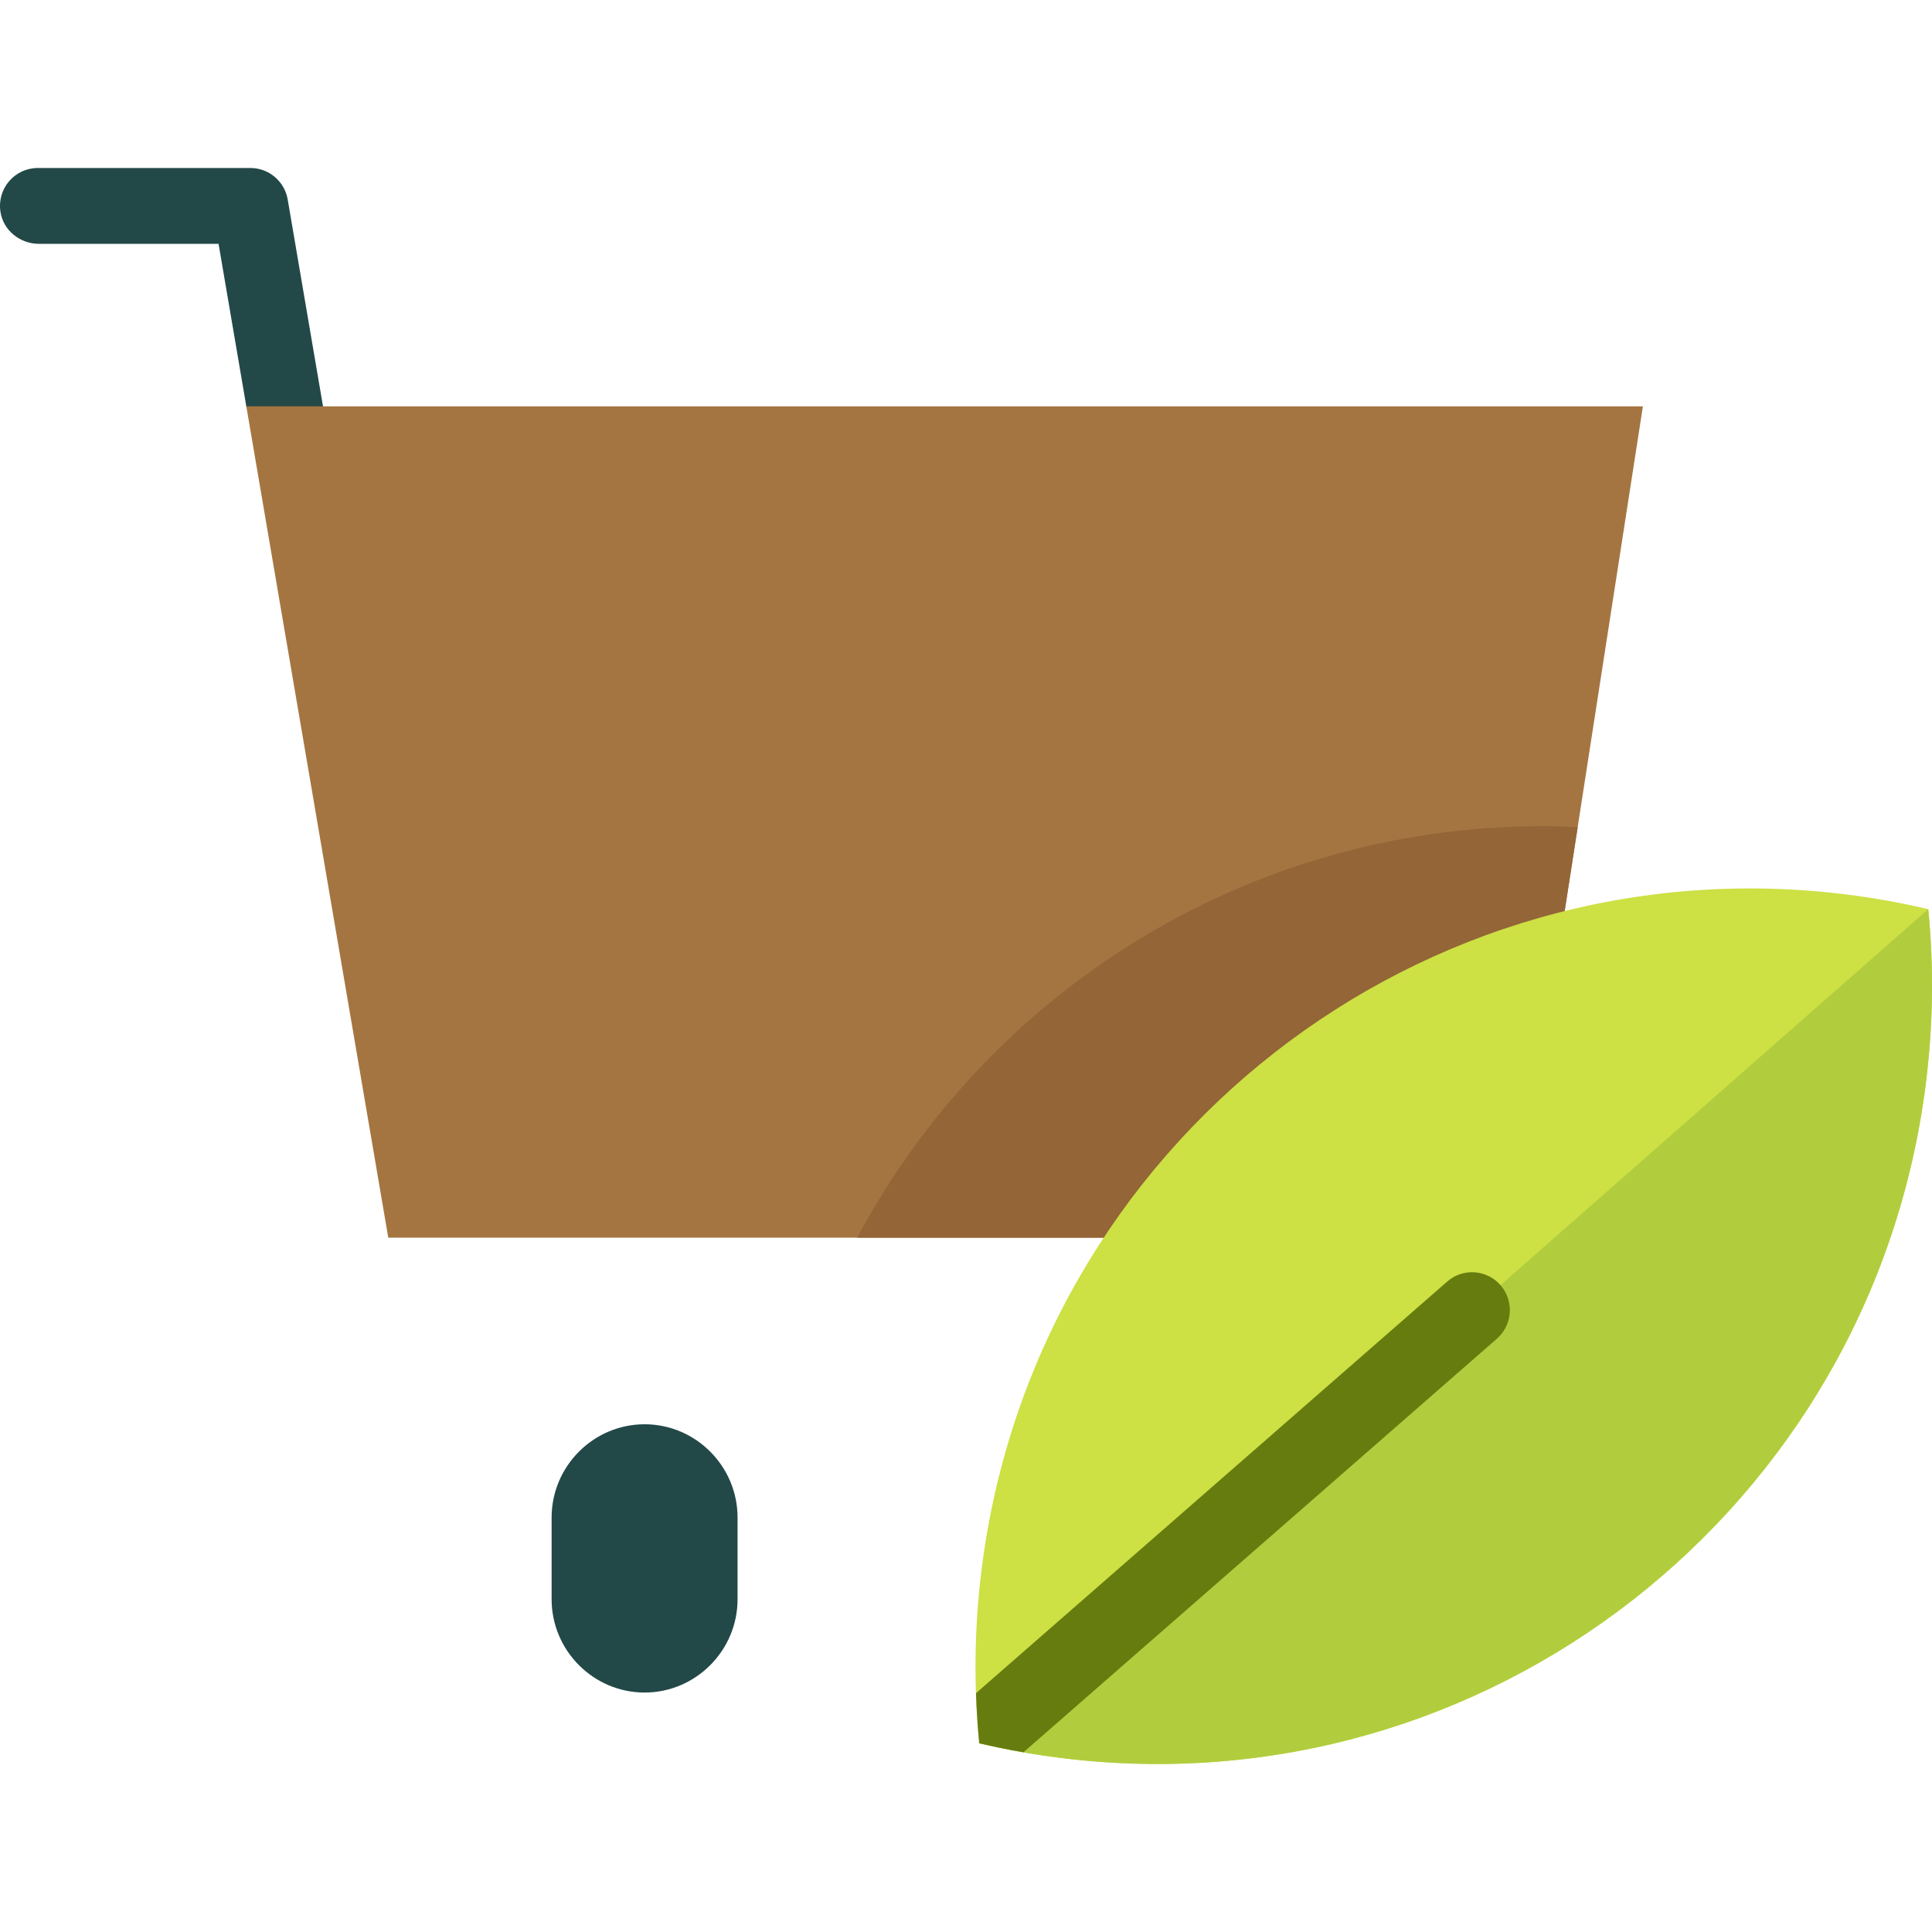 <?xml version="1.0" encoding="iso-8859-1"?>
<!-- Uploaded to: SVG Repo, www.svgrepo.com, Generator: SVG Repo Mixer Tools -->
<svg height="800px" width="800px" version="1.1" id="Layer_1" xmlns="http://www.w3.org/2000/svg" xmlns:xlink="http://www.w3.org/1999/xlink" 
	 viewBox="0 0 512 512" xml:space="preserve">
<path style="fill:#234848;" d="M76.243,52.875l11.898,69.681c0,0-0.001,0.001-0.001,0.002h-5.694
	c-6.461-5.466-10.64-9.001-17.101-14.467l-7.423-43.468c0,0-0.001,0-0.001-0.001h-47.59c-5.022,0-9.51-3.574-10.224-8.562
	c-0.889-6.212,3.89-11.539,9.911-11.539h56.351C71.249,44.522,75.419,48.05,76.243,52.875z M170.823,377.445L170.823,377.445
	c-13.551,0-24.638,11.123-24.638,24.717v21.663c0,13.595,11.087,24.717,24.637,24.717c13.551,0,24.639-11.124,24.639-24.72v-21.659
	C195.462,388.569,184.375,377.445,170.823,377.445z"/>
<path style="fill:#A57541;" d="M65.276,107.684h370.11L401.238,327.99H102.895L65.276,107.684z"/>
<path style="fill:#936537;" d="M401.238,327.99l16.867-108.813c-3.055-0.136-6.122-0.226-9.212-0.226
	c-78.699,0-147.075,44.157-181.734,109.039H401.238z"/>
<path style="fill:#CDE044;" d="M259.508,461.991c-1.467-14.964-1.329-30.32,0.6-45.868
	c14.021-112.964,116.659-193.136,229.258-179.074c7.359,0.92,14.581,2.229,21.642,3.887c1.473,14.964,1.332,30.32-0.6,45.869
	c-14.015,112.964-116.657,193.138-229.256,179.074C273.794,464.957,266.575,463.648,259.508,461.991L259.508,461.991z"/>
<path style="fill:#B1CD3E;" d="M281.153,465.878c-7.359-0.92-14.578-2.231-21.645-3.887l251.501-221.055
	c1.473,14.964,1.332,30.32-0.6,45.868C496.393,399.769,393.751,479.941,281.153,465.878z"/>
<path style="fill:#677C0F;" d="M397.663,340.601c3.633,4.186,3.196,10.534-0.976,14.179L271.225,464.376
	c-3.948-0.691-7.857-1.481-11.717-2.386c-0.431-4.394-0.706-8.826-0.855-13.284l124.876-109.085
	C387.702,335.977,394.03,336.416,397.663,340.601z"/>
</svg>